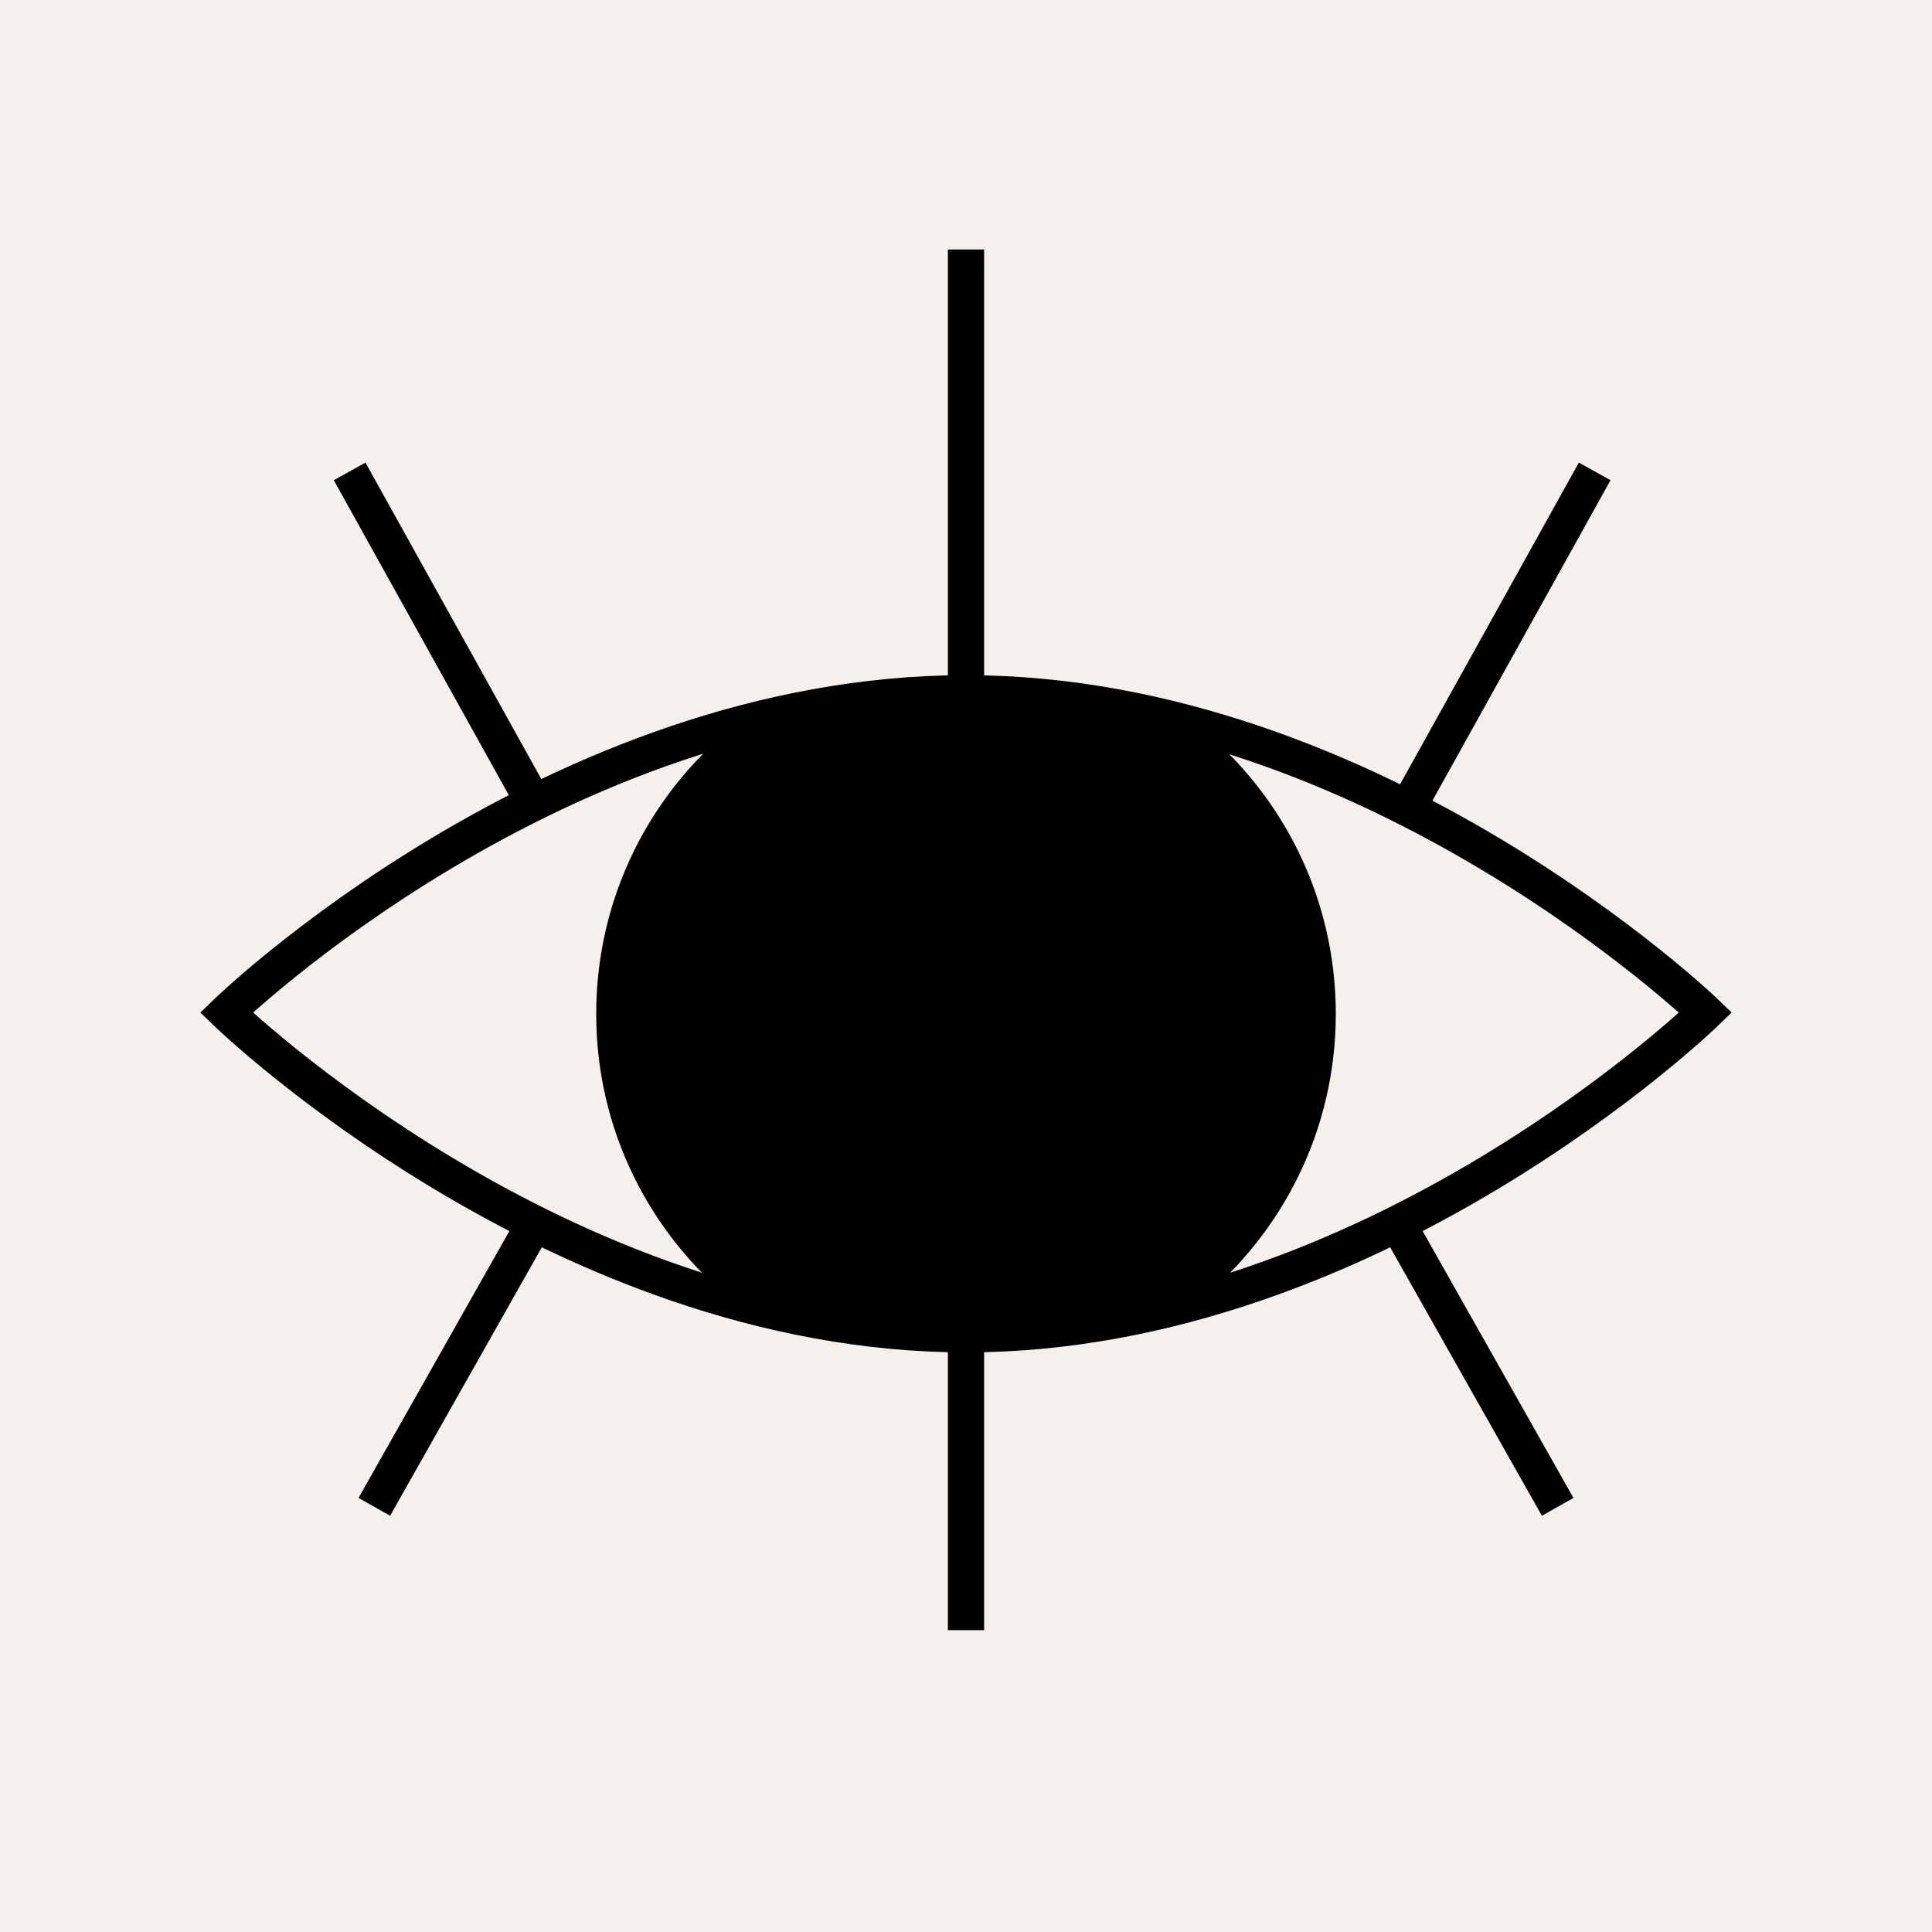 <svg width="32" height="32" viewBox="0 0 32 32" fill="none" xmlns="http://www.w3.org/2000/svg">
    <rect width="32" height="32" fill="#F5F0EB"/>
    <path d="M19.86 21.549C21.242 20.426 22.125 18.713 22.125 16.793C22.125 14.869 21.239 13.153 19.852 12.03C18.64 11.694 17.345 11.484 16 11.484C14.656 11.484 13.365 11.691 12.159 12.022C10.766 13.144 9.875 14.865 9.875 16.793C9.875 18.713 10.758 20.426 12.141 21.549C13.355 21.889 14.652 22.101 16 22.101C17.348 22.101 18.646 21.889 19.86 21.549Z" fill="black"/>
    <path d="M16 22.1C22.753 22.1 28.25 16.771 28.25 16.771C28.25 16.771 22.753 11.483 16 11.483M16 22.1C9.247 22.1 3.75 16.771 3.75 16.771C3.75 16.771 9.194 11.483 16 11.483M16 22.1L16 27M16 11.483L16 4.133M23.35 13.32L26.413 7.808M8.854 13.32L5.791 7.808M23.146 20.262L25.8 24.958M8.854 20.262L6.2 24.958" stroke="black" stroke-width="0.6"/>
</svg>
